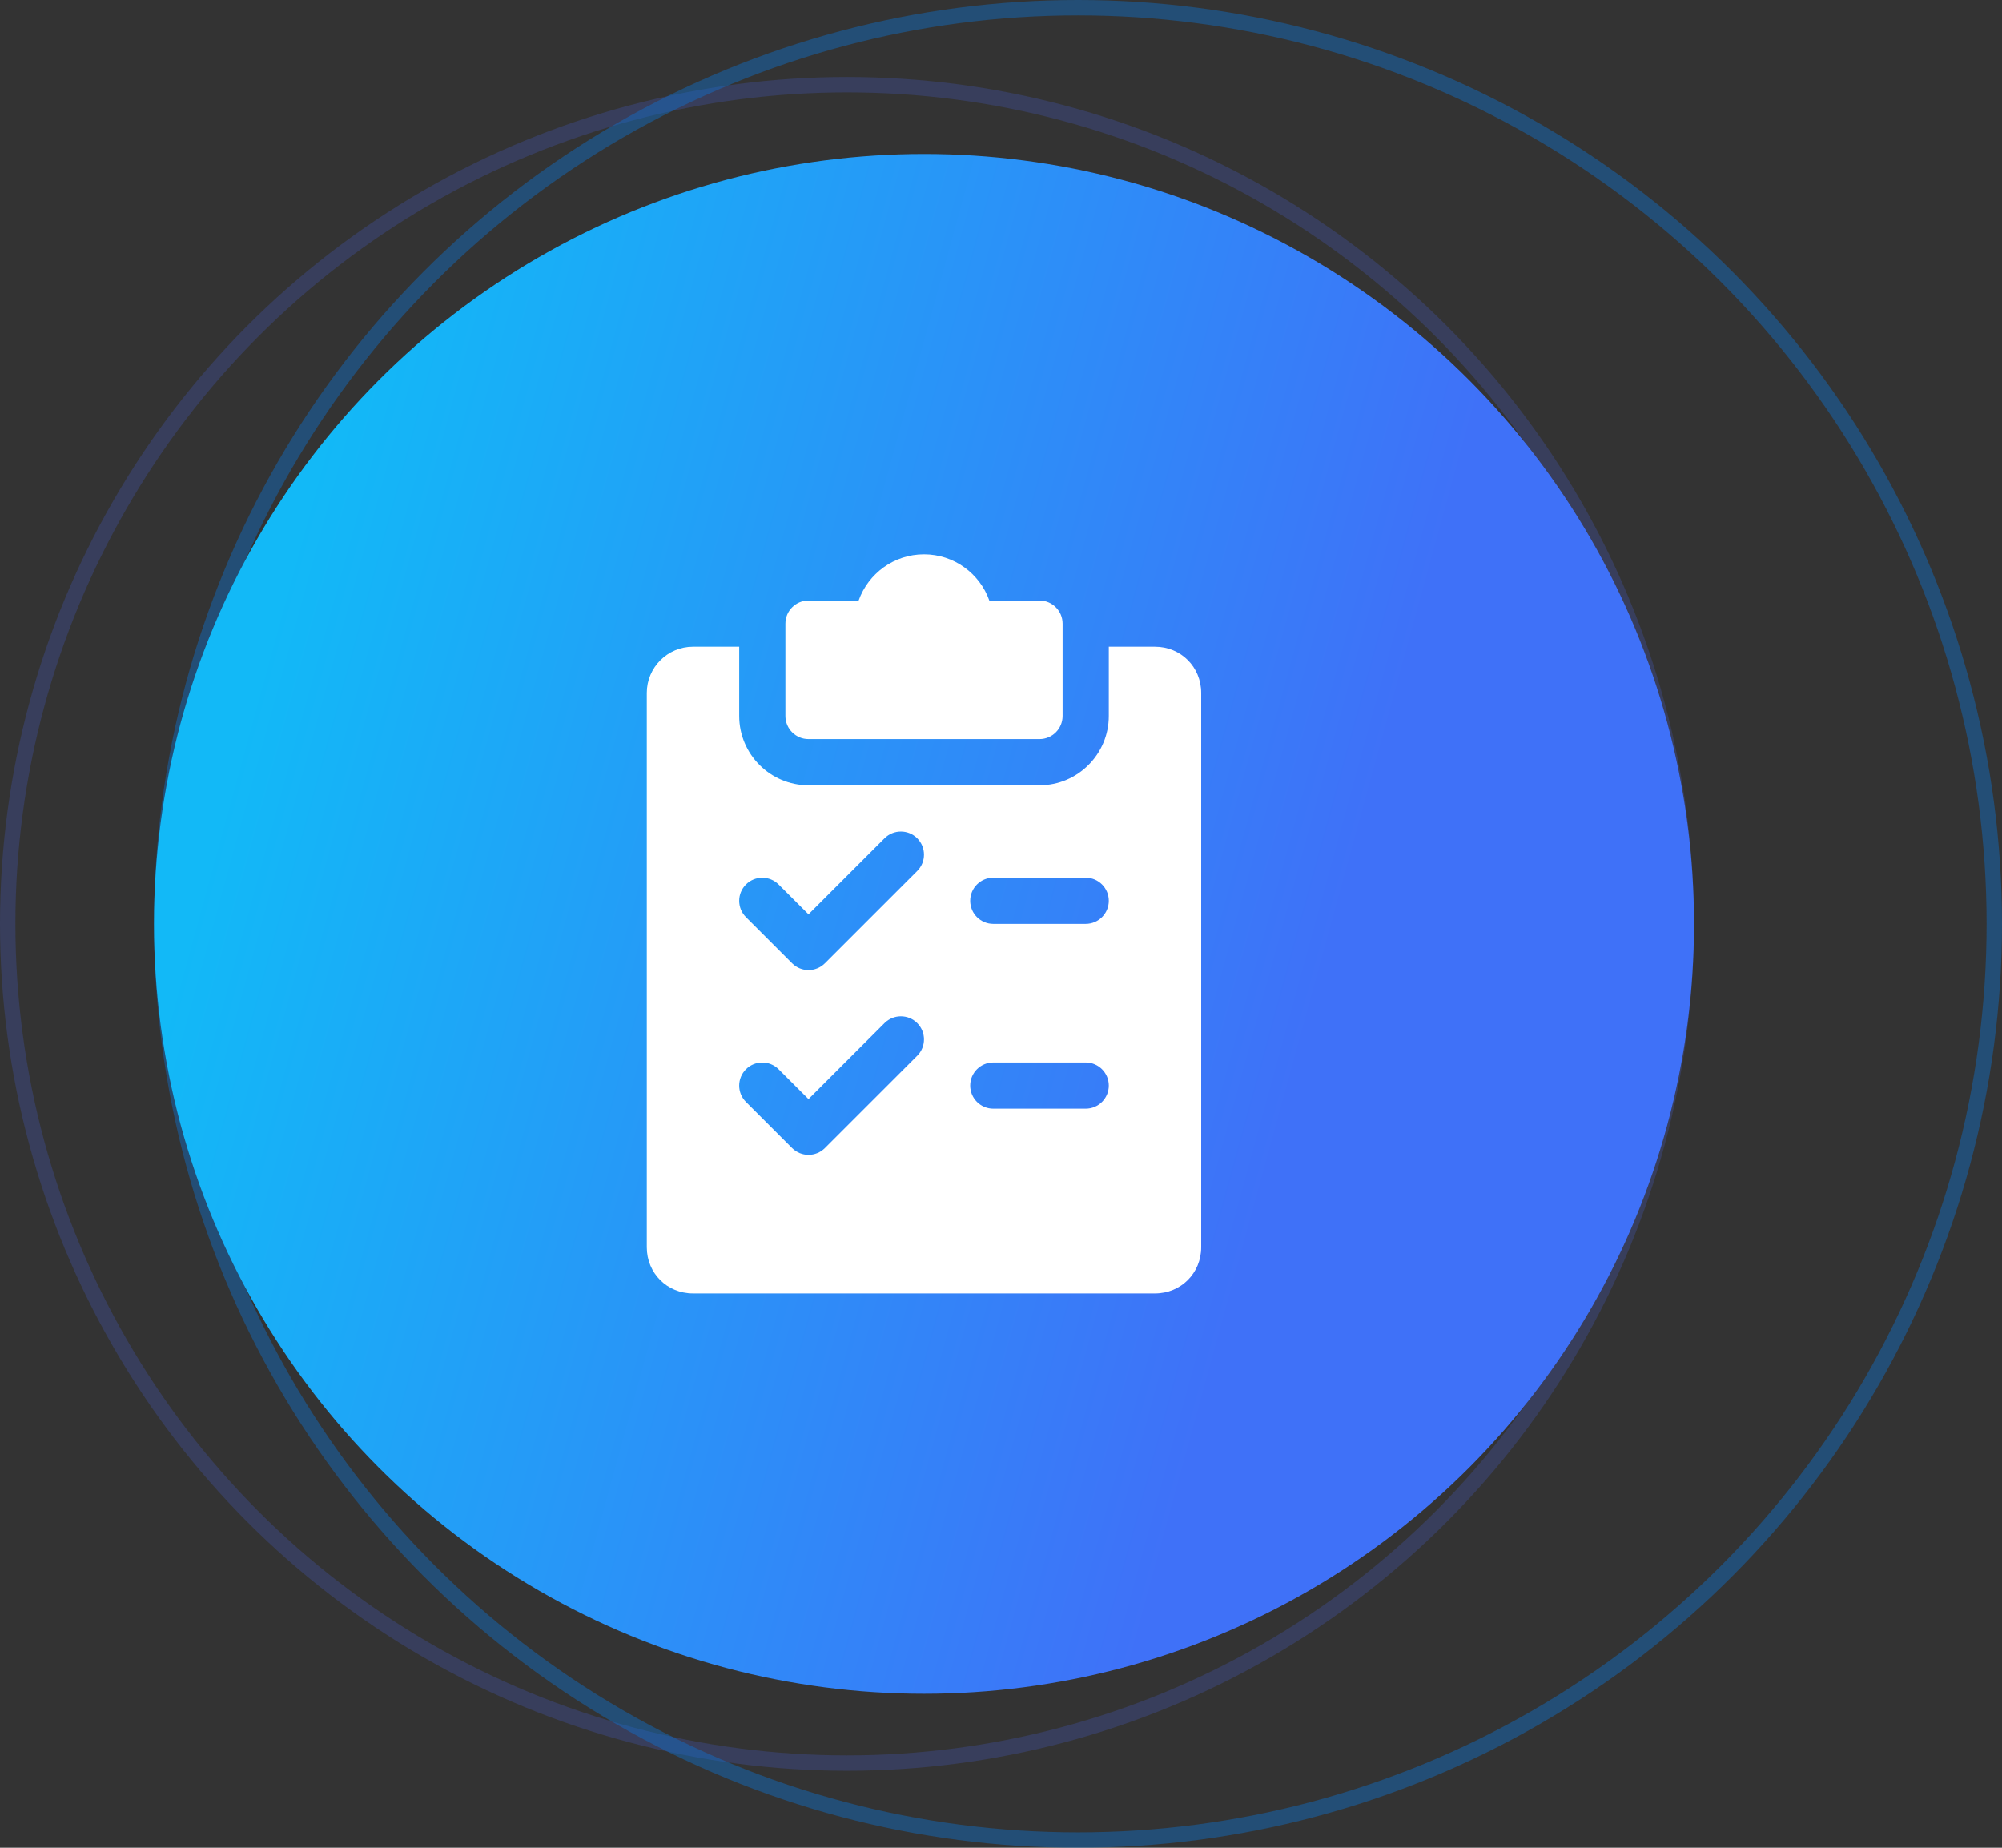 <svg width="130" height="120" viewBox="0 0 130 120" fill="none" xmlns="http://www.w3.org/2000/svg">
<rect x="0" y="0" width="130" height="120" fill="#333333" stroke="none"/>
<circle cx="55" cy="60" r="54.5" stroke="#4D6AFF" stroke-opacity="0.2"/>
<circle cx="70" cy="60" r="59.5" stroke="#0B76DB" stroke-opacity="0.4"/>
<circle cx="60" cy="60" r="50" fill="url(#paint0_linear_1_1210)"/>
<path d="M67.5 39H64.242C63.624 37.254 61.956 36 60 36C58.044 36 56.376 37.254 55.755 39H52.5C51.672 39 51 39.672 51 40.5V46.5C51 47.328 51.672 48 52.5 48H67.5C68.328 48 69 47.328 69 46.5V40.5C69 39.672 68.328 39 67.5 39Z" fill="white"/>
<path d="M75 42H72V46.5C72 48.981 69.981 51 67.5 51H52.5C50.019 51 48 48.981 48 46.5V42H45C43.347 42 42 43.347 42 45V81C42 82.683 43.317 84 45 84H75C76.683 84 78 82.683 78 81V45C78 43.317 76.683 42 75 42ZM59.562 68.562L53.562 74.562C53.268 74.853 52.884 75 52.5 75C52.116 75 51.732 74.853 51.438 74.562L48.438 71.562C47.853 70.977 47.853 70.026 48.438 69.441C49.023 68.856 49.974 68.856 50.559 69.441L52.5 71.379L57.438 66.441C58.023 65.856 58.974 65.856 59.559 66.441C60.144 67.026 60.147 67.974 59.562 68.562ZM59.562 56.562L53.562 62.562C53.268 62.853 52.884 63 52.5 63C52.116 63 51.732 62.853 51.438 62.562L48.438 59.562C47.853 58.977 47.853 58.026 48.438 57.441C49.023 56.856 49.974 56.856 50.559 57.441L52.5 59.379L57.438 54.441C58.023 53.856 58.974 53.856 59.559 54.441C60.144 55.026 60.147 55.974 59.562 56.562ZM70.5 72H64.5C63.672 72 63 71.328 63 70.5C63 69.672 63.672 69 64.5 69H70.5C71.328 69 72 69.672 72 70.5C72 71.328 71.328 72 70.5 72ZM70.5 60H64.5C63.672 60 63 59.328 63 58.5C63 57.672 63.672 57 64.5 57H70.5C71.328 57 72 57.672 72 58.5C72 59.328 71.328 60 70.5 60Z" fill="white"/>
<defs>
<linearGradient id="paint0_linear_1_1210" x1="26.016" y1="10" x2="95.435" y2="29.026" gradientUnits="userSpaceOnUse">
<stop stop-color="#12B9F7"/>
<stop offset="1" stop-color="#3F71F8"/>
</linearGradient>
</defs>
</svg>
